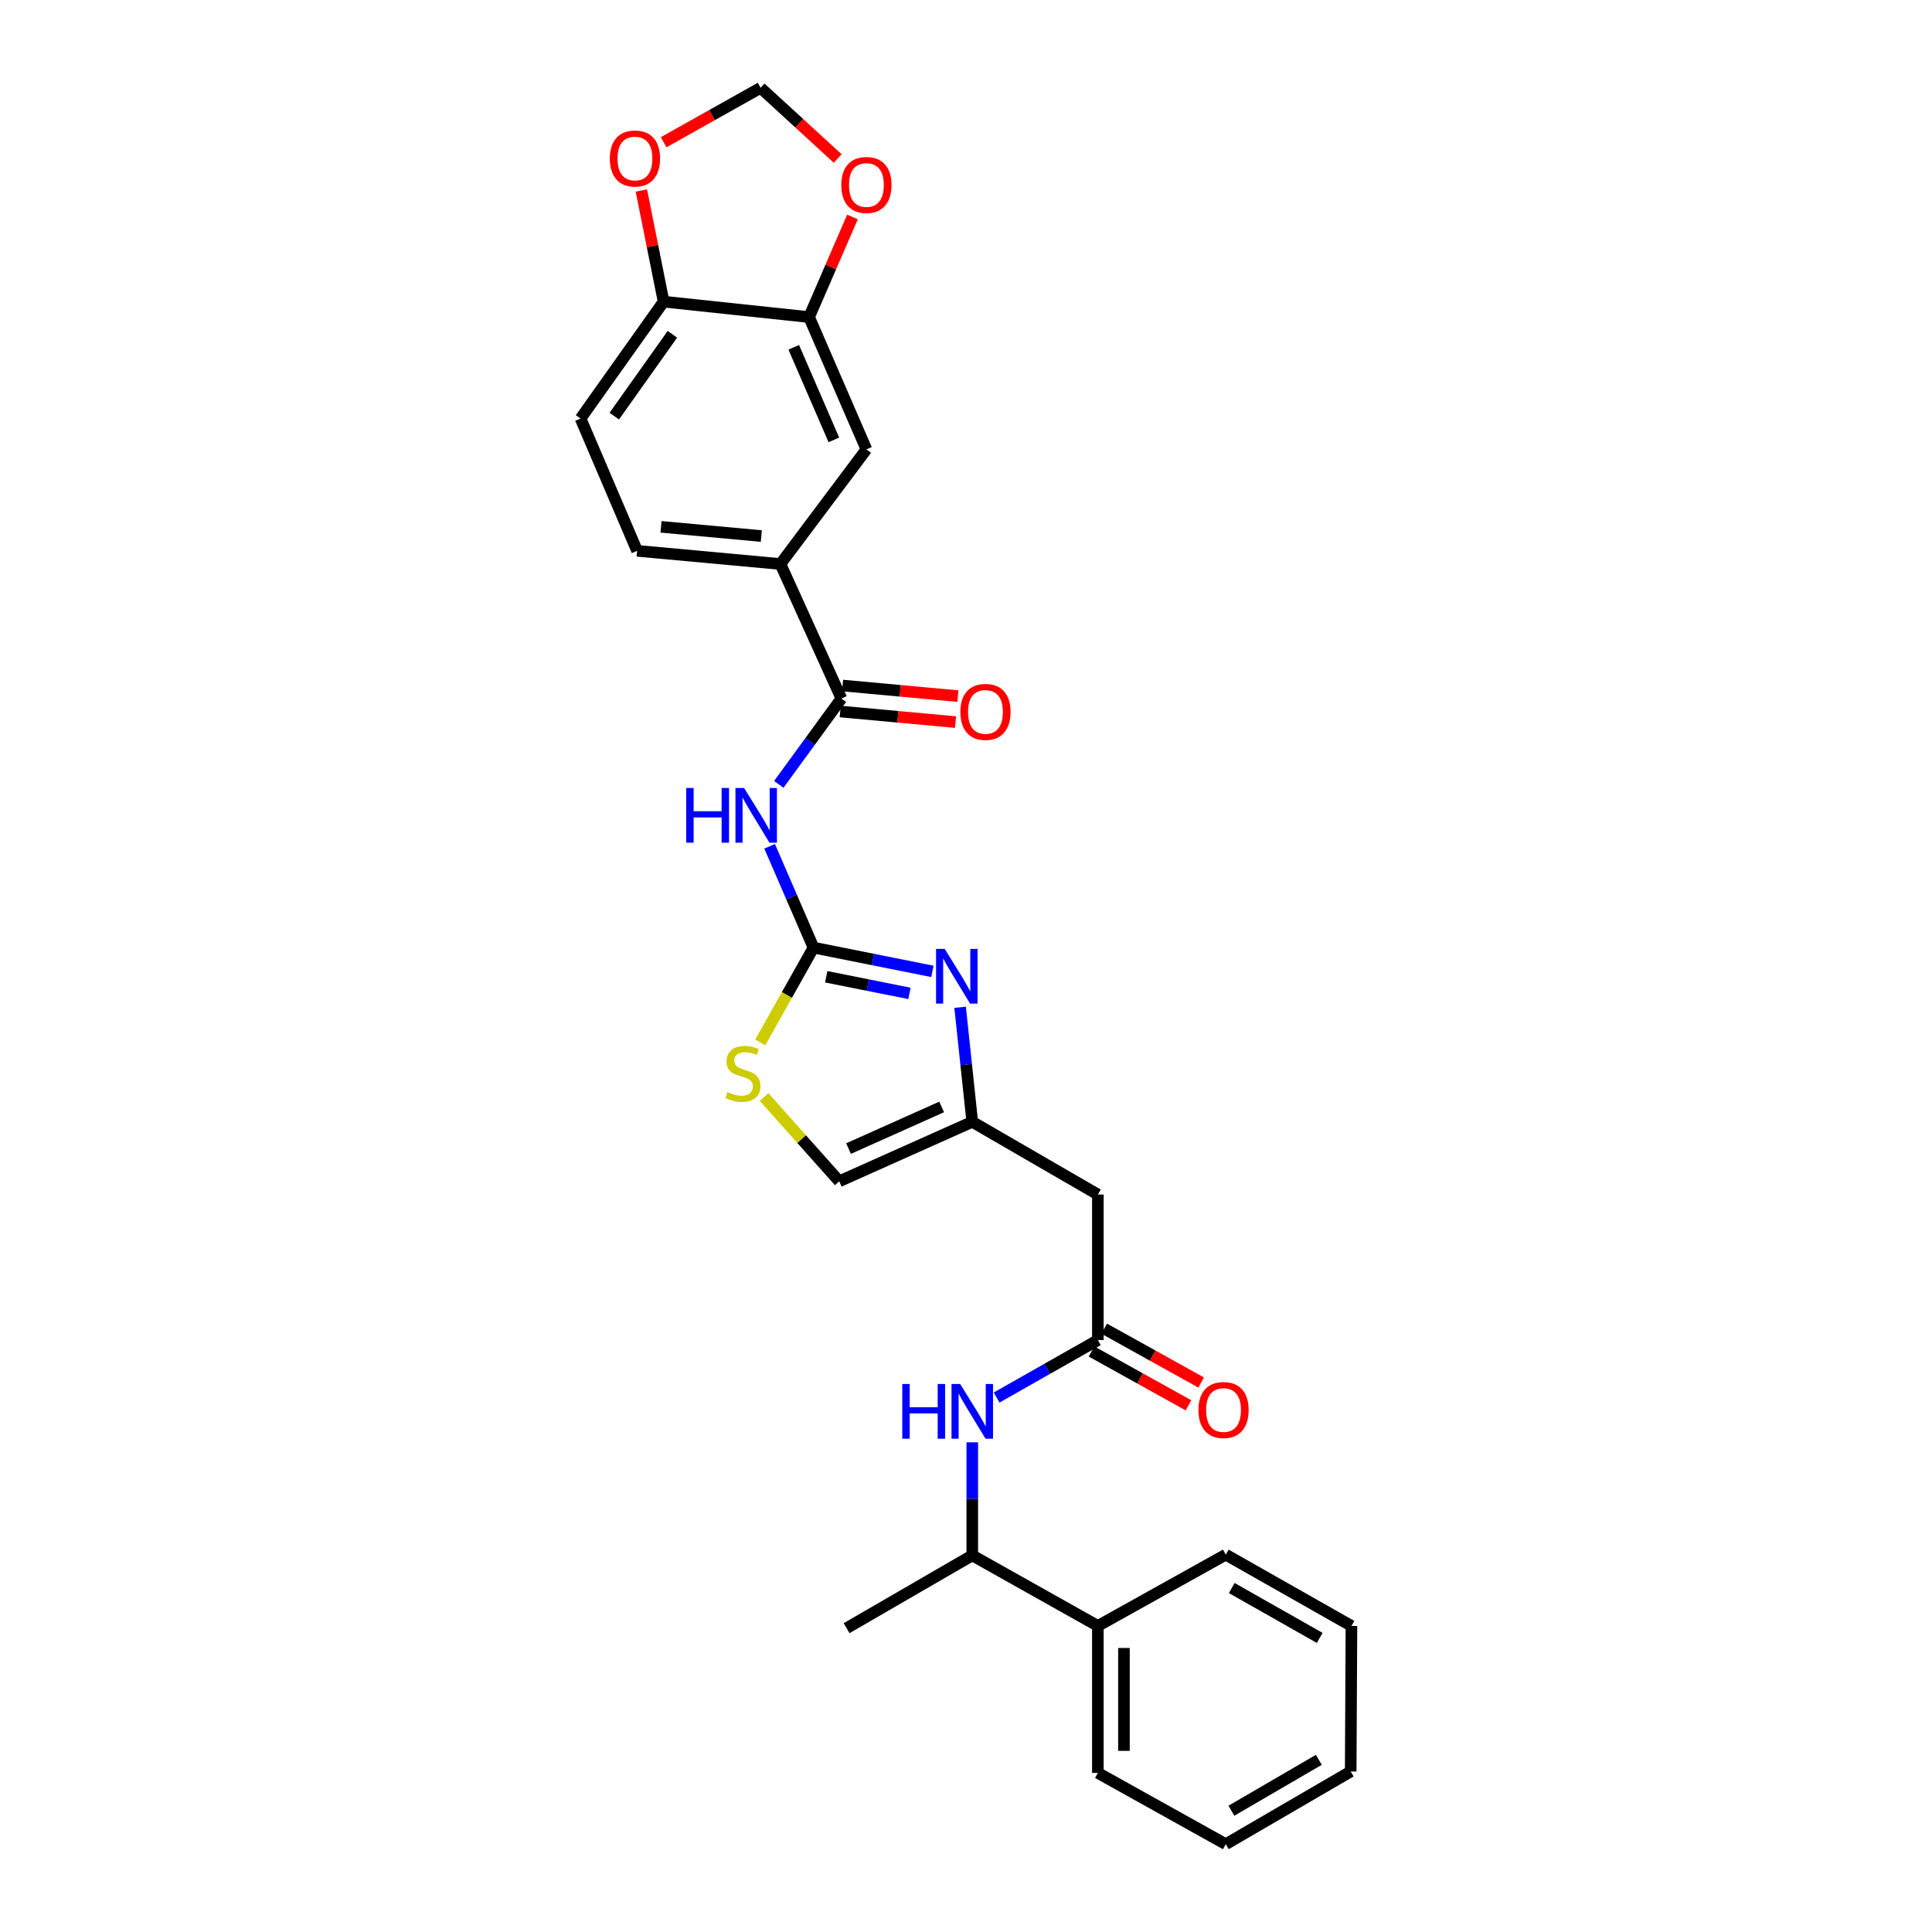 <?xml version='1.0' encoding='iso-8859-1'?>
<svg version='1.1' baseProfile='full'
              xmlns='http://www.w3.org/2000/svg'
                      xmlns:rdkit='http://www.rdkit.org/xml'
                      xmlns:xlink='http://www.w3.org/1999/xlink'
                  xml:space='preserve'
width='1000px' height='1000px' viewBox='0 0 1000 1000'>
<!-- END OF HEADER -->
<rect style='opacity:1.0;fill:#FFFFFF;stroke:none' width='1000' height='1000' x='0' y='0'> </rect>
<path class='bond-0' d='M 421.064,490.481 L 409.706,464.262' style='fill:none;fill-rule:evenodd;stroke:#000000;stroke-width:6px;stroke-linecap:butt;stroke-linejoin:miter;stroke-opacity:1' />
<path class='bond-0' d='M 409.706,464.262 L 398.347,438.042' style='fill:none;fill-rule:evenodd;stroke:#0000FF;stroke-width:6px;stroke-linecap:butt;stroke-linejoin:miter;stroke-opacity:1' />
<path class='bond-1' d='M 421.064,490.481 L 451.839,496.633' style='fill:none;fill-rule:evenodd;stroke:#000000;stroke-width:6px;stroke-linecap:butt;stroke-linejoin:miter;stroke-opacity:1' />
<path class='bond-1' d='M 451.839,496.633 L 482.613,502.786' style='fill:none;fill-rule:evenodd;stroke:#0000FF;stroke-width:6px;stroke-linecap:butt;stroke-linejoin:miter;stroke-opacity:1' />
<path class='bond-1' d='M 427.65,505.567 L 449.192,509.874' style='fill:none;fill-rule:evenodd;stroke:#000000;stroke-width:6px;stroke-linecap:butt;stroke-linejoin:miter;stroke-opacity:1' />
<path class='bond-1' d='M 449.192,509.874 L 470.734,514.18' style='fill:none;fill-rule:evenodd;stroke:#0000FF;stroke-width:6px;stroke-linecap:butt;stroke-linejoin:miter;stroke-opacity:1' />
<path class='bond-4' d='M 421.064,490.481 L 407.288,515.01' style='fill:none;fill-rule:evenodd;stroke:#000000;stroke-width:6px;stroke-linecap:butt;stroke-linejoin:miter;stroke-opacity:1' />
<path class='bond-4' d='M 407.288,515.01 L 393.511,539.539' style='fill:none;fill-rule:evenodd;stroke:#CCCC00;stroke-width:6px;stroke-linecap:butt;stroke-linejoin:miter;stroke-opacity:1' />
<path class='bond-2' d='M 403.098,405.986 L 419.305,383.768' style='fill:none;fill-rule:evenodd;stroke:#0000FF;stroke-width:6px;stroke-linecap:butt;stroke-linejoin:miter;stroke-opacity:1' />
<path class='bond-2' d='M 419.305,383.768 L 435.512,361.55' style='fill:none;fill-rule:evenodd;stroke:#000000;stroke-width:6px;stroke-linecap:butt;stroke-linejoin:miter;stroke-opacity:1' />
<path class='bond-3' d='M 496.948,521.365 L 500.094,551.009' style='fill:none;fill-rule:evenodd;stroke:#0000FF;stroke-width:6px;stroke-linecap:butt;stroke-linejoin:miter;stroke-opacity:1' />
<path class='bond-3' d='M 500.094,551.009 L 503.241,580.653' style='fill:none;fill-rule:evenodd;stroke:#000000;stroke-width:6px;stroke-linecap:butt;stroke-linejoin:miter;stroke-opacity:1' />
<path class='bond-7' d='M 435.512,361.55 L 403.947,291.93' style='fill:none;fill-rule:evenodd;stroke:#000000;stroke-width:6px;stroke-linecap:butt;stroke-linejoin:miter;stroke-opacity:1' />
<path class='bond-17' d='M 434.894,368.272 L 464.74,371.014' style='fill:none;fill-rule:evenodd;stroke:#000000;stroke-width:6px;stroke-linecap:butt;stroke-linejoin:miter;stroke-opacity:1' />
<path class='bond-17' d='M 464.74,371.014 L 494.585,373.755' style='fill:none;fill-rule:evenodd;stroke:#FF0000;stroke-width:6px;stroke-linecap:butt;stroke-linejoin:miter;stroke-opacity:1' />
<path class='bond-17' d='M 436.129,354.827 L 465.975,357.568' style='fill:none;fill-rule:evenodd;stroke:#000000;stroke-width:6px;stroke-linecap:butt;stroke-linejoin:miter;stroke-opacity:1' />
<path class='bond-17' d='M 465.975,357.568 L 495.82,360.309' style='fill:none;fill-rule:evenodd;stroke:#FF0000;stroke-width:6px;stroke-linecap:butt;stroke-linejoin:miter;stroke-opacity:1' />
<path class='bond-6' d='M 503.241,580.653 L 568.254,618.295' style='fill:none;fill-rule:evenodd;stroke:#000000;stroke-width:6px;stroke-linecap:butt;stroke-linejoin:miter;stroke-opacity:1' />
<path class='bond-28' d='M 503.241,580.653 L 434.387,611.446' style='fill:none;fill-rule:evenodd;stroke:#000000;stroke-width:6px;stroke-linecap:butt;stroke-linejoin:miter;stroke-opacity:1' />
<path class='bond-28' d='M 487.4,572.946 L 439.202,594.501' style='fill:none;fill-rule:evenodd;stroke:#000000;stroke-width:6px;stroke-linecap:butt;stroke-linejoin:miter;stroke-opacity:1' />
<path class='bond-10' d='M 395.486,567.81 L 414.936,589.628' style='fill:none;fill-rule:evenodd;stroke:#CCCC00;stroke-width:6px;stroke-linecap:butt;stroke-linejoin:miter;stroke-opacity:1' />
<path class='bond-10' d='M 414.936,589.628 L 434.387,611.446' style='fill:none;fill-rule:evenodd;stroke:#000000;stroke-width:6px;stroke-linecap:butt;stroke-linejoin:miter;stroke-opacity:1' />
<path class='bond-5' d='M 568.254,693.622 L 568.254,618.295' style='fill:none;fill-rule:evenodd;stroke:#000000;stroke-width:6px;stroke-linecap:butt;stroke-linejoin:miter;stroke-opacity:1' />
<path class='bond-8' d='M 568.254,693.622 L 542.052,708.49' style='fill:none;fill-rule:evenodd;stroke:#000000;stroke-width:6px;stroke-linecap:butt;stroke-linejoin:miter;stroke-opacity:1' />
<path class='bond-8' d='M 542.052,708.49 L 515.849,723.359' style='fill:none;fill-rule:evenodd;stroke:#0000FF;stroke-width:6px;stroke-linecap:butt;stroke-linejoin:miter;stroke-opacity:1' />
<path class='bond-18' d='M 564.976,699.524 L 590.068,713.458' style='fill:none;fill-rule:evenodd;stroke:#000000;stroke-width:6px;stroke-linecap:butt;stroke-linejoin:miter;stroke-opacity:1' />
<path class='bond-18' d='M 590.068,713.458 L 615.16,727.391' style='fill:none;fill-rule:evenodd;stroke:#FF0000;stroke-width:6px;stroke-linecap:butt;stroke-linejoin:miter;stroke-opacity:1' />
<path class='bond-18' d='M 571.531,687.72 L 596.623,701.653' style='fill:none;fill-rule:evenodd;stroke:#000000;stroke-width:6px;stroke-linecap:butt;stroke-linejoin:miter;stroke-opacity:1' />
<path class='bond-18' d='M 596.623,701.653 L 621.715,715.587' style='fill:none;fill-rule:evenodd;stroke:#FF0000;stroke-width:6px;stroke-linecap:butt;stroke-linejoin:miter;stroke-opacity:1' />
<path class='bond-11' d='M 403.947,291.93 L 448.451,232.588' style='fill:none;fill-rule:evenodd;stroke:#000000;stroke-width:6px;stroke-linecap:butt;stroke-linejoin:miter;stroke-opacity:1' />
<path class='bond-19' d='M 403.947,291.93 L 329.774,285.104' style='fill:none;fill-rule:evenodd;stroke:#000000;stroke-width:6px;stroke-linecap:butt;stroke-linejoin:miter;stroke-opacity:1' />
<path class='bond-19' d='M 394.058,277.461 L 342.137,272.683' style='fill:none;fill-rule:evenodd;stroke:#000000;stroke-width:6px;stroke-linecap:butt;stroke-linejoin:miter;stroke-opacity:1' />
<path class='bond-15' d='M 503.241,746.537 L 503.241,775.803' style='fill:none;fill-rule:evenodd;stroke:#0000FF;stroke-width:6px;stroke-linecap:butt;stroke-linejoin:miter;stroke-opacity:1' />
<path class='bond-15' d='M 503.241,775.803 L 503.241,805.068' style='fill:none;fill-rule:evenodd;stroke:#000000;stroke-width:6px;stroke-linecap:butt;stroke-linejoin:miter;stroke-opacity:1' />
<path class='bond-9' d='M 418.777,164.124 L 448.451,232.588' style='fill:none;fill-rule:evenodd;stroke:#000000;stroke-width:6px;stroke-linecap:butt;stroke-linejoin:miter;stroke-opacity:1' />
<path class='bond-9' d='M 410.839,179.764 L 431.612,227.688' style='fill:none;fill-rule:evenodd;stroke:#000000;stroke-width:6px;stroke-linecap:butt;stroke-linejoin:miter;stroke-opacity:1' />
<path class='bond-13' d='M 418.777,164.124 L 430.011,138.209' style='fill:none;fill-rule:evenodd;stroke:#000000;stroke-width:6px;stroke-linecap:butt;stroke-linejoin:miter;stroke-opacity:1' />
<path class='bond-13' d='M 430.011,138.209 L 441.245,112.293' style='fill:none;fill-rule:evenodd;stroke:#FF0000;stroke-width:6px;stroke-linecap:butt;stroke-linejoin:miter;stroke-opacity:1' />
<path class='bond-29' d='M 418.777,164.124 L 343.479,156.135' style='fill:none;fill-rule:evenodd;stroke:#000000;stroke-width:6px;stroke-linecap:butt;stroke-linejoin:miter;stroke-opacity:1' />
<path class='bond-12' d='M 343.479,156.135 L 300.497,216.633' style='fill:none;fill-rule:evenodd;stroke:#000000;stroke-width:6px;stroke-linecap:butt;stroke-linejoin:miter;stroke-opacity:1' />
<path class='bond-12' d='M 348.039,173.03 L 317.951,215.379' style='fill:none;fill-rule:evenodd;stroke:#000000;stroke-width:6px;stroke-linecap:butt;stroke-linejoin:miter;stroke-opacity:1' />
<path class='bond-14' d='M 343.479,156.135 L 337.729,127.375' style='fill:none;fill-rule:evenodd;stroke:#000000;stroke-width:6px;stroke-linecap:butt;stroke-linejoin:miter;stroke-opacity:1' />
<path class='bond-14' d='M 337.729,127.375 L 331.978,98.614' style='fill:none;fill-rule:evenodd;stroke:#FF0000;stroke-width:6px;stroke-linecap:butt;stroke-linejoin:miter;stroke-opacity:1' />
<path class='bond-16' d='M 433.594,82.044 L 413.643,63.749' style='fill:none;fill-rule:evenodd;stroke:#FF0000;stroke-width:6px;stroke-linecap:butt;stroke-linejoin:miter;stroke-opacity:1' />
<path class='bond-16' d='M 413.643,63.749 L 393.692,45.455' style='fill:none;fill-rule:evenodd;stroke:#000000;stroke-width:6px;stroke-linecap:butt;stroke-linejoin:miter;stroke-opacity:1' />
<path class='bond-30' d='M 343.514,73.62 L 368.603,59.537' style='fill:none;fill-rule:evenodd;stroke:#FF0000;stroke-width:6px;stroke-linecap:butt;stroke-linejoin:miter;stroke-opacity:1' />
<path class='bond-30' d='M 368.603,59.537 L 393.692,45.455' style='fill:none;fill-rule:evenodd;stroke:#000000;stroke-width:6px;stroke-linecap:butt;stroke-linejoin:miter;stroke-opacity:1' />
<path class='bond-21' d='M 503.241,805.068 L 568.254,841.577' style='fill:none;fill-rule:evenodd;stroke:#000000;stroke-width:6px;stroke-linecap:butt;stroke-linejoin:miter;stroke-opacity:1' />
<path class='bond-22' d='M 503.241,805.068 L 438.197,842.739' style='fill:none;fill-rule:evenodd;stroke:#000000;stroke-width:6px;stroke-linecap:butt;stroke-linejoin:miter;stroke-opacity:1' />
<path class='bond-20' d='M 329.774,285.104 L 300.497,216.633' style='fill:none;fill-rule:evenodd;stroke:#000000;stroke-width:6px;stroke-linecap:butt;stroke-linejoin:miter;stroke-opacity:1' />
<path class='bond-23' d='M 568.254,841.577 L 568.254,917.654' style='fill:none;fill-rule:evenodd;stroke:#000000;stroke-width:6px;stroke-linecap:butt;stroke-linejoin:miter;stroke-opacity:1' />
<path class='bond-23' d='M 581.756,852.988 L 581.756,906.243' style='fill:none;fill-rule:evenodd;stroke:#000000;stroke-width:6px;stroke-linecap:butt;stroke-linejoin:miter;stroke-opacity:1' />
<path class='bond-24' d='M 568.254,841.577 L 634.46,804.686' style='fill:none;fill-rule:evenodd;stroke:#000000;stroke-width:6px;stroke-linecap:butt;stroke-linejoin:miter;stroke-opacity:1' />
<path class='bond-25' d='M 568.254,917.654 L 634.46,954.545' style='fill:none;fill-rule:evenodd;stroke:#000000;stroke-width:6px;stroke-linecap:butt;stroke-linejoin:miter;stroke-opacity:1' />
<path class='bond-26' d='M 634.46,804.686 L 699.503,841.577' style='fill:none;fill-rule:evenodd;stroke:#000000;stroke-width:6px;stroke-linecap:butt;stroke-linejoin:miter;stroke-opacity:1' />
<path class='bond-26' d='M 637.555,821.964 L 683.085,847.788' style='fill:none;fill-rule:evenodd;stroke:#000000;stroke-width:6px;stroke-linecap:butt;stroke-linejoin:miter;stroke-opacity:1' />
<path class='bond-31' d='M 634.46,954.545 L 699.121,916.912' style='fill:none;fill-rule:evenodd;stroke:#000000;stroke-width:6px;stroke-linecap:butt;stroke-linejoin:miter;stroke-opacity:1' />
<path class='bond-31' d='M 637.367,937.231 L 682.63,910.887' style='fill:none;fill-rule:evenodd;stroke:#000000;stroke-width:6px;stroke-linecap:butt;stroke-linejoin:miter;stroke-opacity:1' />
<path class='bond-27' d='M 699.503,841.577 L 699.121,916.912' style='fill:none;fill-rule:evenodd;stroke:#000000;stroke-width:6px;stroke-linecap:butt;stroke-linejoin:miter;stroke-opacity:1' />
<path  class='atom-1' d='M 355.184 407.857
L 359.024 407.857
L 359.024 419.897
L 373.504 419.897
L 373.504 407.857
L 377.344 407.857
L 377.344 436.177
L 373.504 436.177
L 373.504 423.097
L 359.024 423.097
L 359.024 436.177
L 355.184 436.177
L 355.184 407.857
' fill='#0000FF'/>
<path  class='atom-1' d='M 385.144 407.857
L 394.424 422.857
Q 395.344 424.337, 396.824 427.017
Q 398.304 429.697, 398.384 429.857
L 398.384 407.857
L 402.144 407.857
L 402.144 436.177
L 398.264 436.177
L 388.304 419.777
Q 387.144 417.857, 385.904 415.657
Q 384.704 413.457, 384.344 412.777
L 384.344 436.177
L 380.664 436.177
L 380.664 407.857
L 385.144 407.857
' fill='#0000FF'/>
<path  class='atom-2' d='M 488.984 491.151
L 498.264 506.151
Q 499.184 507.631, 500.664 510.311
Q 502.144 512.991, 502.224 513.151
L 502.224 491.151
L 505.984 491.151
L 505.984 519.471
L 502.104 519.471
L 492.144 503.071
Q 490.984 501.151, 489.744 498.951
Q 488.544 496.751, 488.184 496.071
L 488.184 519.471
L 484.504 519.471
L 484.504 491.151
L 488.984 491.151
' fill='#0000FF'/>
<path  class='atom-5' d='M 376.533 565.244
Q 376.853 565.364, 378.173 565.924
Q 379.493 566.484, 380.933 566.844
Q 382.413 567.164, 383.853 567.164
Q 386.533 567.164, 388.093 565.884
Q 389.653 564.564, 389.653 562.284
Q 389.653 560.724, 388.853 559.764
Q 388.093 558.804, 386.893 558.284
Q 385.693 557.764, 383.693 557.164
Q 381.173 556.404, 379.653 555.684
Q 378.173 554.964, 377.093 553.444
Q 376.053 551.924, 376.053 549.364
Q 376.053 545.804, 378.453 543.604
Q 380.893 541.404, 385.693 541.404
Q 388.973 541.404, 392.693 542.964
L 391.773 546.044
Q 388.373 544.644, 385.813 544.644
Q 383.053 544.644, 381.533 545.804
Q 380.013 546.924, 380.053 548.884
Q 380.053 550.404, 380.813 551.324
Q 381.613 552.244, 382.733 552.764
Q 383.893 553.284, 385.813 553.884
Q 388.373 554.684, 389.893 555.484
Q 391.413 556.284, 392.493 557.924
Q 393.613 559.524, 393.613 562.284
Q 393.613 566.204, 390.973 568.324
Q 388.373 570.404, 384.013 570.404
Q 381.493 570.404, 379.573 569.844
Q 377.693 569.324, 375.453 568.404
L 376.533 565.244
' fill='#CCCC00'/>
<path  class='atom-9' d='M 467.021 716.353
L 470.861 716.353
L 470.861 728.393
L 485.341 728.393
L 485.341 716.353
L 489.181 716.353
L 489.181 744.673
L 485.341 744.673
L 485.341 731.593
L 470.861 731.593
L 470.861 744.673
L 467.021 744.673
L 467.021 716.353
' fill='#0000FF'/>
<path  class='atom-9' d='M 496.981 716.353
L 506.261 731.353
Q 507.181 732.833, 508.661 735.513
Q 510.141 738.193, 510.221 738.353
L 510.221 716.353
L 513.981 716.353
L 513.981 744.673
L 510.101 744.673
L 500.141 728.273
Q 498.981 726.353, 497.741 724.153
Q 496.541 721.953, 496.181 721.273
L 496.181 744.673
L 492.501 744.673
L 492.501 716.353
L 496.981 716.353
' fill='#0000FF'/>
<path  class='atom-14' d='M 435.451 95.748
Q 435.451 88.948, 438.811 85.148
Q 442.171 81.348, 448.451 81.348
Q 454.731 81.348, 458.091 85.148
Q 461.451 88.948, 461.451 95.748
Q 461.451 102.628, 458.051 106.548
Q 454.651 110.428, 448.451 110.428
Q 442.211 110.428, 438.811 106.548
Q 435.451 102.668, 435.451 95.748
M 448.451 107.228
Q 452.771 107.228, 455.091 104.348
Q 457.451 101.428, 457.451 95.748
Q 457.451 90.188, 455.091 87.388
Q 452.771 84.548, 448.451 84.548
Q 444.131 84.548, 441.771 87.348
Q 439.451 90.148, 439.451 95.748
Q 439.451 101.468, 441.771 104.348
Q 444.131 107.228, 448.451 107.228
' fill='#FF0000'/>
<path  class='atom-15' d='M 315.649 82.043
Q 315.649 75.243, 319.009 71.443
Q 322.369 67.643, 328.649 67.643
Q 334.929 67.643, 338.289 71.443
Q 341.649 75.243, 341.649 82.043
Q 341.649 88.923, 338.249 92.843
Q 334.849 96.723, 328.649 96.723
Q 322.409 96.723, 319.009 92.843
Q 315.649 88.963, 315.649 82.043
M 328.649 93.523
Q 332.969 93.523, 335.289 90.643
Q 337.649 87.723, 337.649 82.043
Q 337.649 76.483, 335.289 73.683
Q 332.969 70.843, 328.649 70.843
Q 324.329 70.843, 321.969 73.643
Q 319.649 76.443, 319.649 82.043
Q 319.649 87.763, 321.969 90.643
Q 324.329 93.523, 328.649 93.523
' fill='#FF0000'/>
<path  class='atom-18' d='M 497.074 368.478
Q 497.074 361.678, 500.434 357.878
Q 503.794 354.078, 510.074 354.078
Q 516.354 354.078, 519.714 357.878
Q 523.074 361.678, 523.074 368.478
Q 523.074 375.358, 519.674 379.278
Q 516.274 383.158, 510.074 383.158
Q 503.834 383.158, 500.434 379.278
Q 497.074 375.398, 497.074 368.478
M 510.074 379.958
Q 514.394 379.958, 516.714 377.078
Q 519.074 374.158, 519.074 368.478
Q 519.074 362.918, 516.714 360.118
Q 514.394 357.278, 510.074 357.278
Q 505.754 357.278, 503.394 360.078
Q 501.074 362.878, 501.074 368.478
Q 501.074 374.198, 503.394 377.078
Q 505.754 379.958, 510.074 379.958
' fill='#FF0000'/>
<path  class='atom-19' d='M 620.297 729.821
Q 620.297 723.021, 623.657 719.221
Q 627.017 715.421, 633.297 715.421
Q 639.577 715.421, 642.937 719.221
Q 646.297 723.021, 646.297 729.821
Q 646.297 736.701, 642.897 740.621
Q 639.497 744.501, 633.297 744.501
Q 627.057 744.501, 623.657 740.621
Q 620.297 736.741, 620.297 729.821
M 633.297 741.301
Q 637.617 741.301, 639.937 738.421
Q 642.297 735.501, 642.297 729.821
Q 642.297 724.261, 639.937 721.461
Q 637.617 718.621, 633.297 718.621
Q 628.977 718.621, 626.617 721.421
Q 624.297 724.221, 624.297 729.821
Q 624.297 735.541, 626.617 738.421
Q 628.977 741.301, 633.297 741.301
' fill='#FF0000'/>
</svg>
